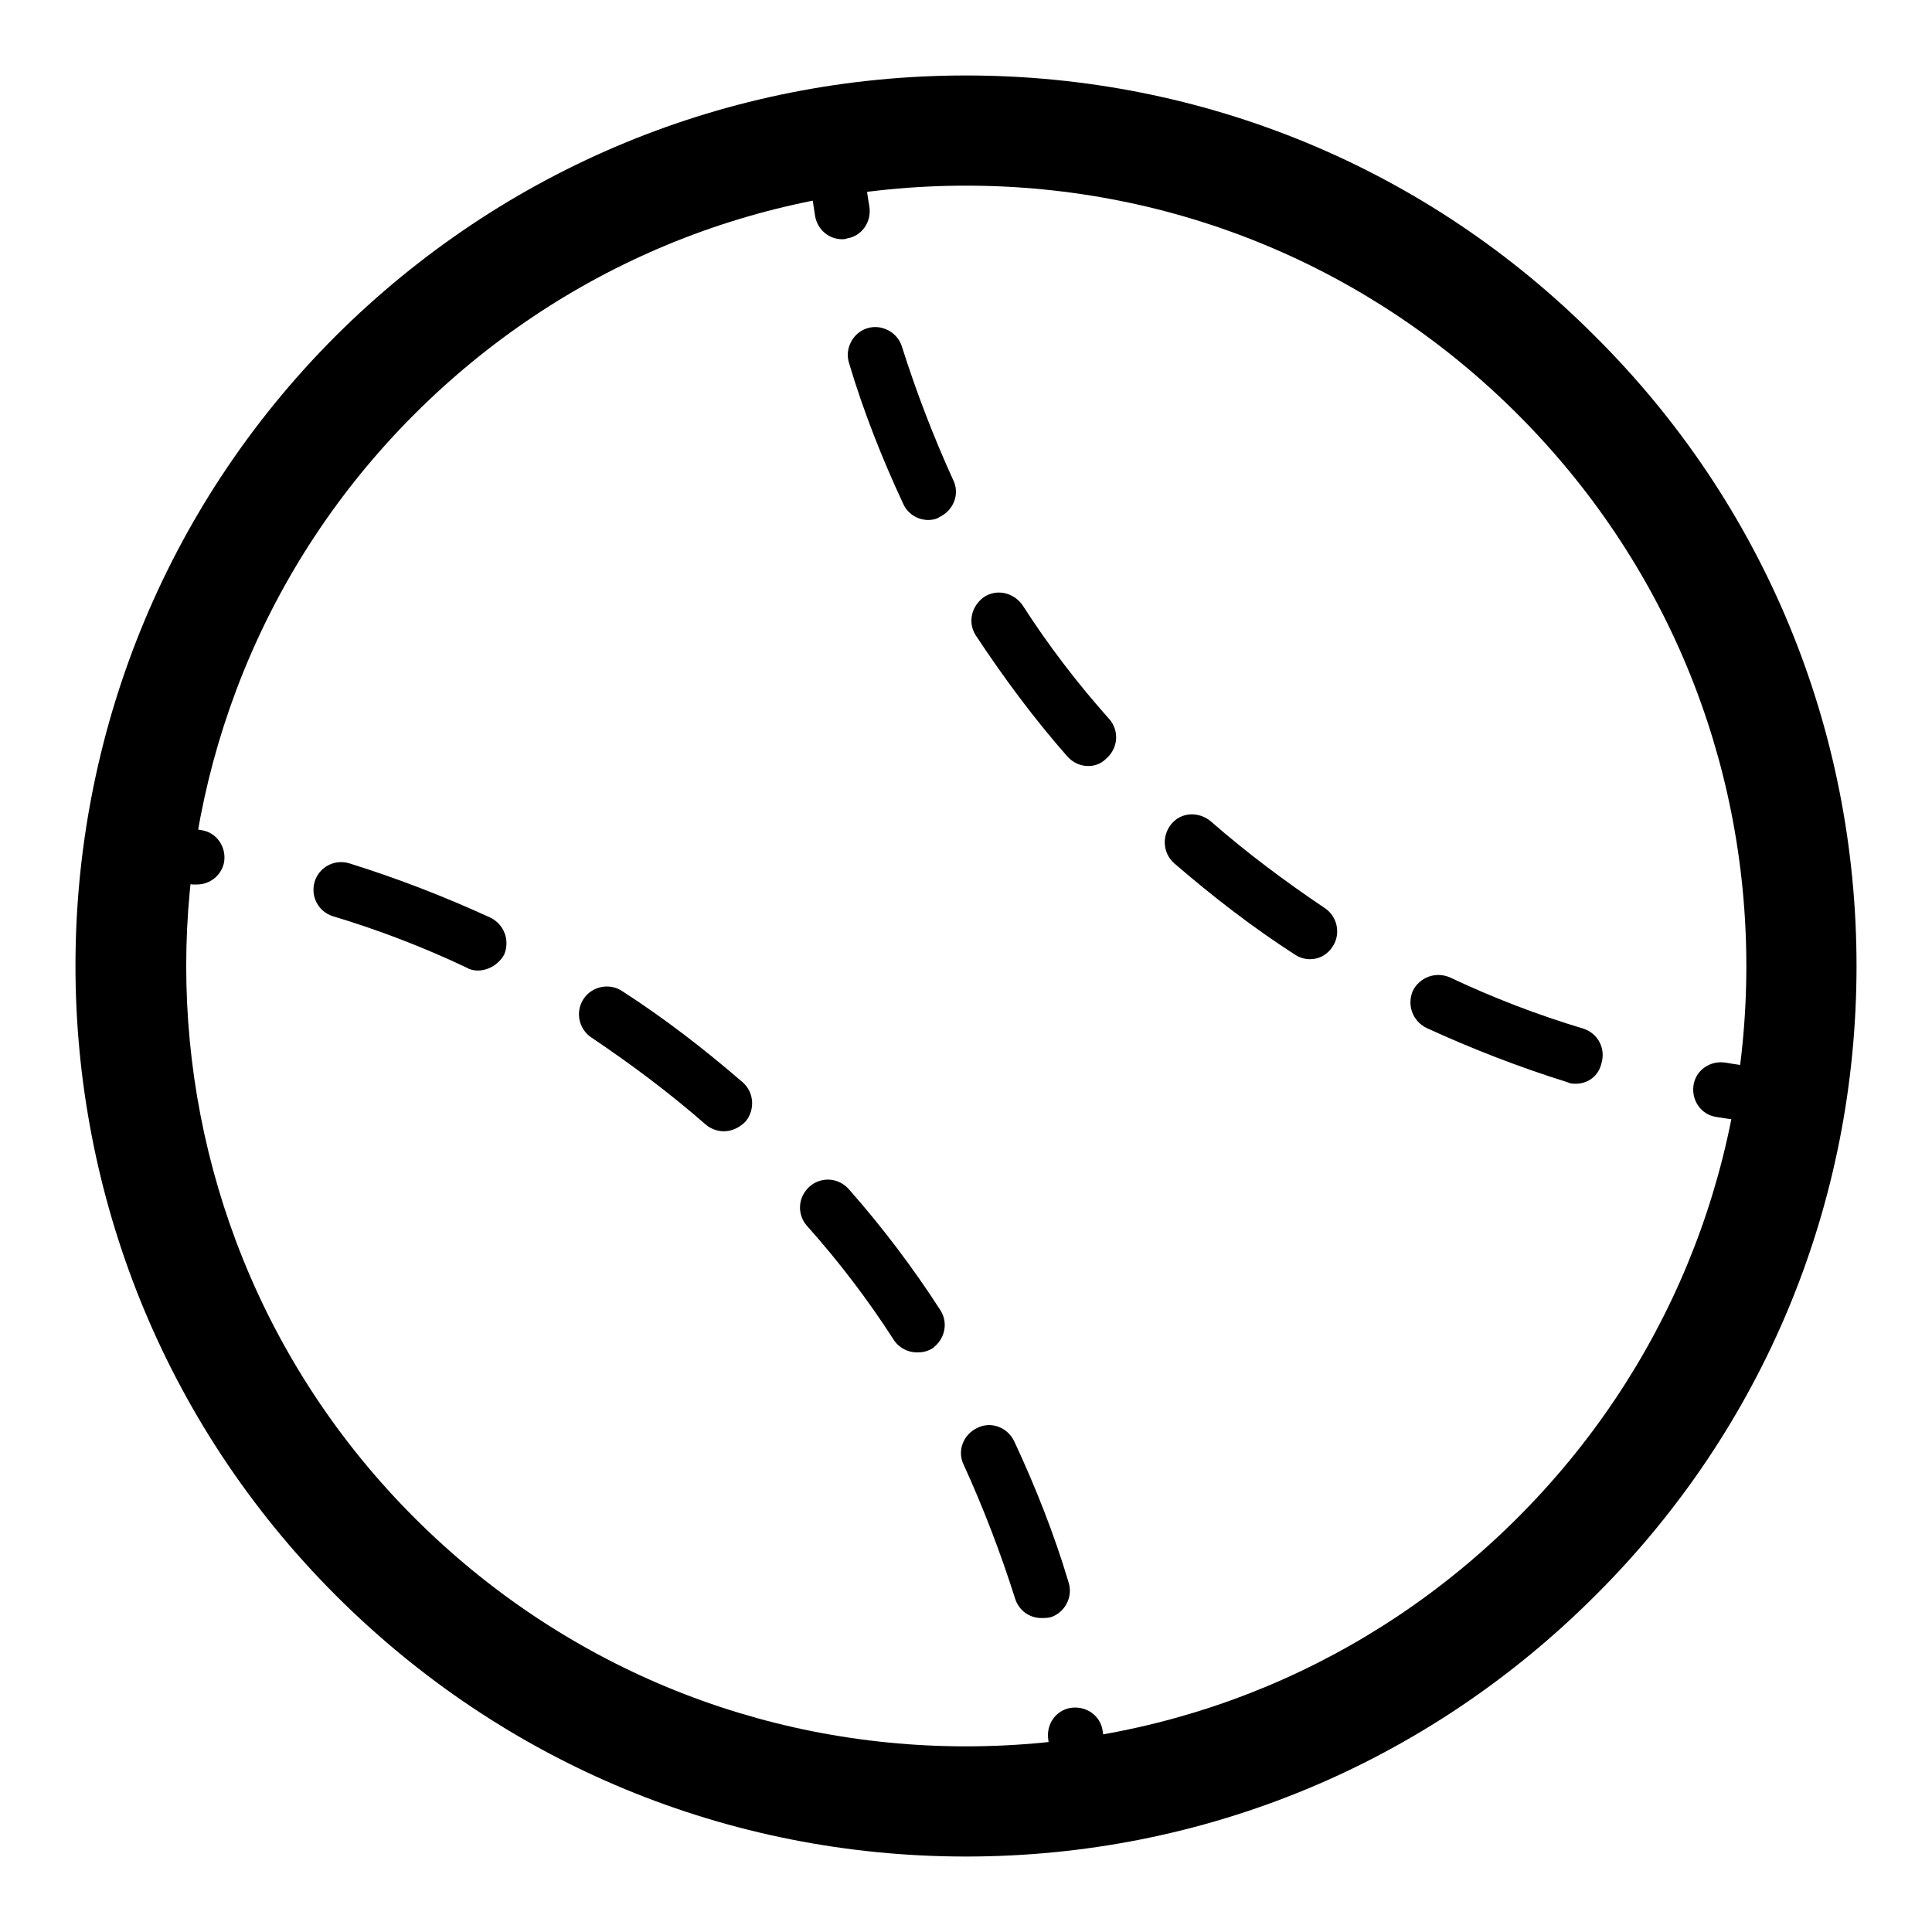 <?xml version="1.0" encoding="utf-8"?>
<!-- Svg Vector Icons : http://www.onlinewebfonts.com/icon -->
<!DOCTYPE svg PUBLIC "-//W3C//DTD SVG 1.1//EN" "http://www.w3.org/Graphics/SVG/1.1/DTD/svg11.dtd">
<svg version="1.1" xmlns="http://www.w3.org/2000/svg" xmlns:xlink="http://www.w3.org/1999/xlink" x="0px" y="0px" viewBox="0 0 256 256" enable-background="new 0 0 256 256" xml:space="preserve">
<g><g><path fill="#000000" d="M128,246c-31.5,0-61.2-12.3-83.5-34.6c-46-46-46-120.9,0-166.9C66.8,22.3,96.5,10,128,10c31.5,0,61.2,12.3,83.4,34.6C233.7,66.8,246,96.5,246,128s-12.3,61.2-34.6,83.4C189.1,233.7,159.5,246,128,246z M128,24.6c-27.6,0-53.6,10.8-73.1,30.3c-40.3,40.3-40.3,105.9,0,146.2c19.5,19.5,45.5,30.3,73.1,30.3c27.6,0,53.6-10.8,73.1-30.3c19.5-19.5,30.3-45.5,30.3-73.1c0-27.6-10.8-53.6-30.3-73.1C181.6,35.4,155.6,24.6,128,24.6z"/><path fill="#000000" d="M26.1,117.2c-0.2,0-0.4,0-0.6,0c-2.9-0.5-5.9-0.8-8.8-1.1c-2-0.2-3.5-2-3.3-4c0.2-2,2-3.6,4-3.3c3.1,0.3,6.2,0.7,9.3,1.2c2,0.3,3.3,2.2,3,4.2C29.4,115.9,27.9,117.2,26.1,117.2z"/><path fill="#000000" d="M138,214.4c-1.6,0-3-1-3.5-2.6c-1.9-6-4.2-12-6.8-17.7c-0.9-1.8-0.1-4,1.8-4.9c1.8-0.9,4-0.1,4.9,1.8c2.8,6,5.3,12.3,7.2,18.7c0.6,1.9-0.5,4-2.4,4.6C138.7,214.4,138.3,214.4,138,214.4z M121.5,179.2c-1.2,0-2.4-0.6-3.1-1.7c-3.4-5.3-7.3-10.4-11.5-15.1c-1.3-1.5-1.2-3.8,0.4-5.2c1.5-1.3,3.8-1.2,5.2,0.4c4.4,5,8.5,10.4,12.1,16c1.1,1.7,0.6,3.9-1.1,5.1C122.8,179.1,122.2,179.2,121.5,179.2z M95.9,149.9c-0.8,0-1.7-0.3-2.4-0.9c-4.8-4.2-9.9-8-15.1-11.5c-1.7-1.1-2.2-3.4-1.1-5.1c1.1-1.7,3.4-2.2,5.1-1.1c5.6,3.6,10.9,7.7,16,12.1c1.5,1.3,1.7,3.6,0.4,5.2C97.9,149.5,96.9,149.9,95.9,149.9z M63.3,128.6c-0.5,0-1-0.1-1.5-0.4c-5.7-2.7-11.7-5-17.7-6.8c-1.9-0.6-3-2.6-2.4-4.6c0.6-1.9,2.6-3,4.6-2.4c6.4,2,12.6,4.4,18.7,7.2c1.8,0.9,2.6,3,1.8,4.9C66,127.9,64.6,128.6,63.3,128.6z"/><path fill="#000000" d="M143.6,242.6c-1.9,0-3.5-1.4-3.6-3.3c-0.3-2.9-0.7-5.9-1.1-8.8c-0.3-2,1-3.9,3-4.2c2-0.3,3.9,1,4.2,3c0.5,3.1,0.9,6.2,1.2,9.3c0.2,2-1.3,3.8-3.3,4C143.8,242.6,143.7,242.6,143.6,242.6z"/><path fill="#000000" d="M111.6,31.7c-1.8,0-3.3-1.3-3.6-3.1c-0.5-3.1-0.9-6.2-1.2-9.3c-0.2-2,1.3-3.8,3.3-4c2-0.2,3.8,1.3,4,3.3c0.3,3,0.6,5.9,1.1,8.8c0.3,2-1,3.9-3,4.2C112,31.7,111.7,31.7,111.6,31.7z"/><path fill="#000000" d="M208.8,143.6c-0.4,0-0.7,0-1.1-0.2c-6.4-2-12.6-4.4-18.7-7.2c-1.8-0.9-2.6-3-1.8-4.9c0.9-1.8,3-2.6,4.9-1.8c5.7,2.7,11.7,5,17.7,6.8c1.9,0.6,3,2.6,2.4,4.6C211.8,142.6,210.4,143.6,208.8,143.6z M173.6,127.1c-0.7,0-1.4-0.2-2-0.6c-5.6-3.6-10.9-7.7-16-12.1c-1.5-1.3-1.7-3.6-0.4-5.2s3.6-1.7,5.2-0.4c4.8,4.2,9.9,8,15.1,11.5c1.7,1.1,2.2,3.4,1.1,5.1C175.9,126.5,174.8,127.1,173.6,127.1z M144.2,101.5c-1,0-2-0.4-2.8-1.3c-4.4-5-8.4-10.4-12.1-16c-1.1-1.7-0.6-3.9,1.1-5.1c1.7-1.1,3.9-0.6,5.1,1.1c3.4,5.3,7.3,10.4,11.5,15.1c1.3,1.5,1.2,3.8-0.4,5.2C145.9,101.2,145.1,101.5,144.2,101.5z M123,68.9c-1.4,0-2.7-0.8-3.3-2.1c-2.8-6-5.3-12.3-7.2-18.7c-0.6-1.9,0.5-4,2.4-4.6c1.9-0.6,4,0.5,4.6,2.4c1.9,6,4.2,12,6.8,17.7c0.9,1.8,0.1,4-1.8,4.9C124.1,68.8,123.5,68.9,123,68.9z"/><path fill="#000000" d="M237,149.2c-0.1,0-0.2,0-0.3,0c-3.1-0.3-6.2-0.7-9.3-1.2c-2-0.3-3.3-2.2-3-4.2c0.3-2,2.2-3.3,4.2-3c2.9,0.5,5.9,0.8,8.8,1.1c2,0.2,3.5,2,3.3,4C240.4,147.8,238.8,149.2,237,149.2z"/></g></g>
</svg>